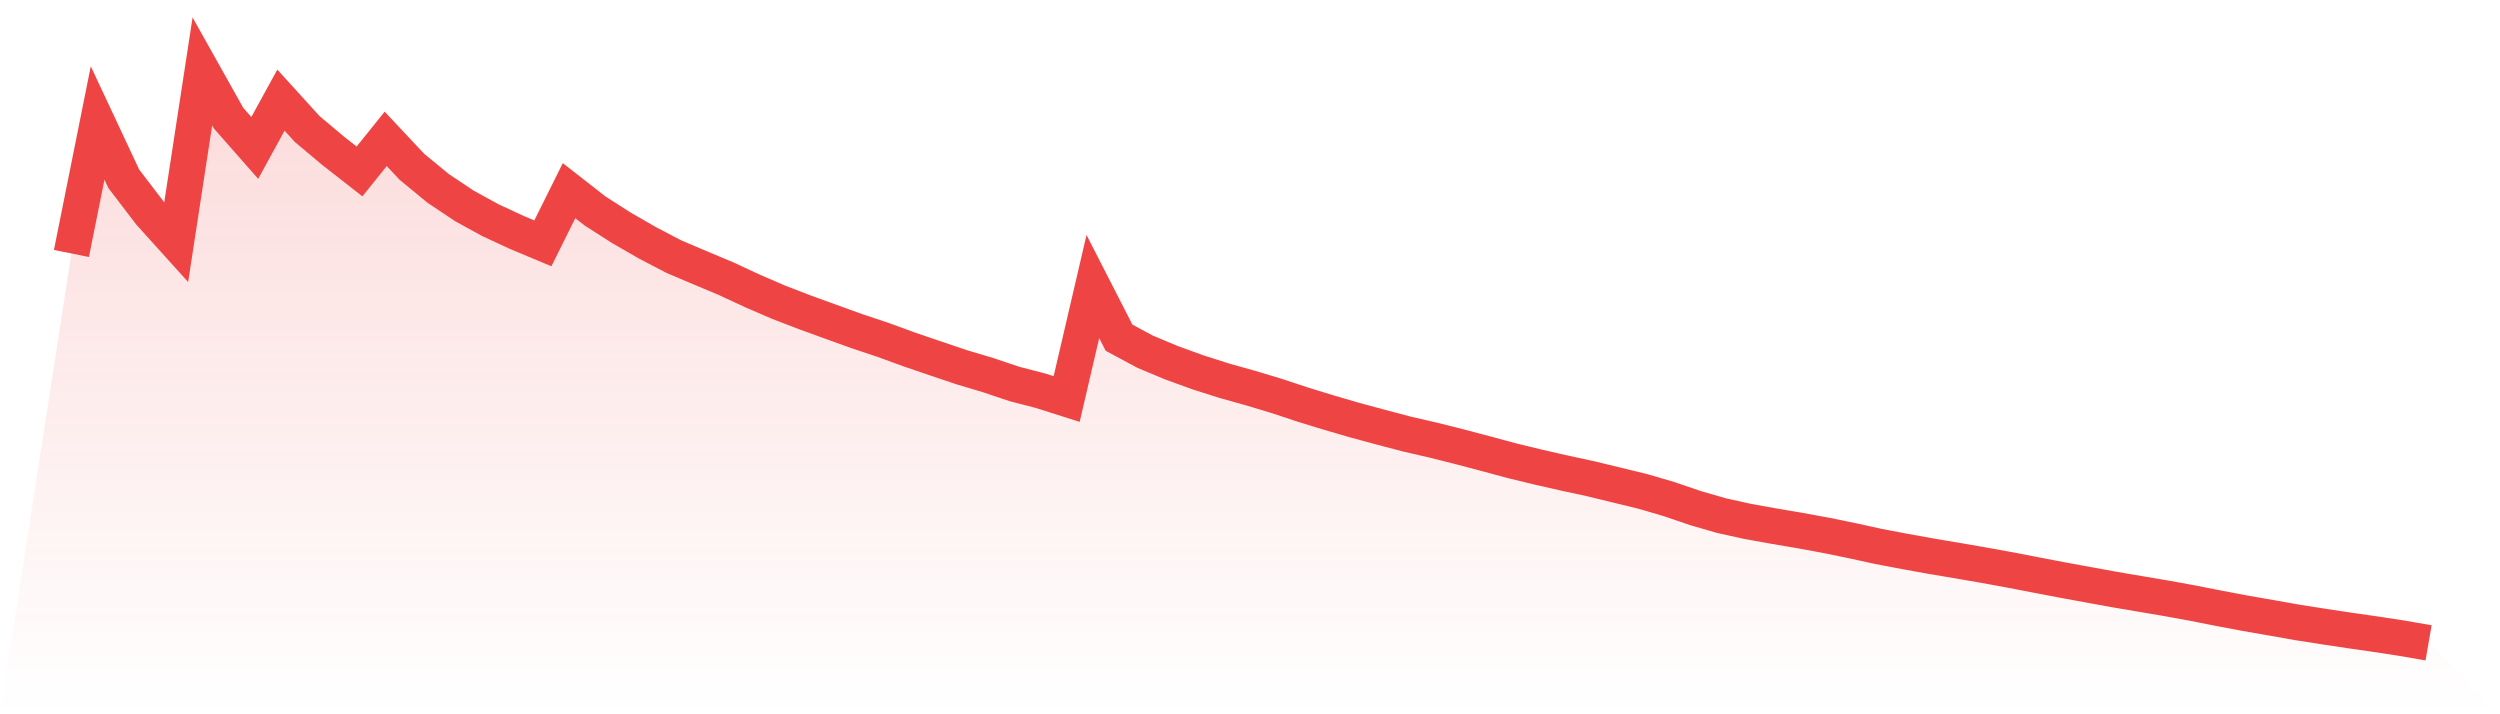 <svg viewBox="0 0 140 40" xmlns="http://www.w3.org/2000/svg">
<defs>
<linearGradient id="gradient" x1="0" x2="0" y1="0" y2="1">
<stop offset="0%" stop-color="#ef4444" stop-opacity="0.2"/>
<stop offset="100%" stop-color="#ef4444" stop-opacity="0"/>
</linearGradient>
</defs>
<path d="M4,14.195 L4,14.195 L5.467,6.886 L6.933,10.014 L8.4,11.934 L9.867,13.56 L11.333,4 L12.8,6.617 L14.267,8.283 L15.733,5.608 L17.2,7.223 L18.667,8.454 L20.133,9.6 L21.6,7.777 L23.067,9.34 L24.533,10.547 L26,11.528 L27.467,12.332 L28.933,13.012 L30.4,13.627 L31.867,10.677 L33.333,11.821 L34.8,12.76 L36.267,13.604 L37.733,14.37 L39.2,14.993 L40.667,15.609 L42.133,16.291 L43.6,16.924 L45.067,17.489 L46.533,18.021 L48,18.55 L49.467,19.04 L50.933,19.575 L52.4,20.075 L53.867,20.569 L55.333,21.007 L56.8,21.5 L58.267,21.881 L59.733,22.345 L61.2,16.045 L62.667,18.911 L64.133,19.699 L65.6,20.312 L67.067,20.845 L68.533,21.313 L70,21.724 L71.467,22.164 L72.933,22.65 L74.4,23.1 L75.867,23.528 L77.333,23.924 L78.8,24.311 L80.267,24.649 L81.733,25.017 L83.2,25.404 L84.667,25.8 L86.133,26.156 L87.6,26.49 L89.067,26.807 L90.533,27.163 L92,27.52 L93.467,27.949 L94.933,28.45 L96.4,28.873 L97.867,29.199 L99.333,29.462 L100.8,29.712 L102.267,29.98 L103.733,30.28 L105.2,30.602 L106.667,30.88 L108.133,31.145 L109.6,31.392 L111.067,31.645 L112.533,31.912 L114,32.195 L115.467,32.476 L116.933,32.744 L118.4,33.012 L119.867,33.261 L121.333,33.509 L122.8,33.777 L124.267,34.066 L125.733,34.343 L127.2,34.598 L128.667,34.858 L130.133,35.088 L131.6,35.309 L133.067,35.519 L134.533,35.744 L136,36 L140,40 L0,40 z" fill="url(#gradient)"/>
<path d="M4,14.195 L4,14.195 L5.467,6.886 L6.933,10.014 L8.4,11.934 L9.867,13.56 L11.333,4 L12.8,6.617 L14.267,8.283 L15.733,5.608 L17.2,7.223 L18.667,8.454 L20.133,9.6 L21.6,7.777 L23.067,9.34 L24.533,10.547 L26,11.528 L27.467,12.332 L28.933,13.012 L30.4,13.627 L31.867,10.677 L33.333,11.821 L34.8,12.76 L36.267,13.604 L37.733,14.37 L39.2,14.993 L40.667,15.609 L42.133,16.291 L43.6,16.924 L45.067,17.489 L46.533,18.021 L48,18.55 L49.467,19.04 L50.933,19.575 L52.4,20.075 L53.867,20.569 L55.333,21.007 L56.8,21.5 L58.267,21.881 L59.733,22.345 L61.2,16.045 L62.667,18.911 L64.133,19.699 L65.6,20.312 L67.067,20.845 L68.533,21.313 L70,21.724 L71.467,22.164 L72.933,22.65 L74.4,23.1 L75.867,23.528 L77.333,23.924 L78.8,24.311 L80.267,24.649 L81.733,25.017 L83.2,25.404 L84.667,25.8 L86.133,26.156 L87.6,26.49 L89.067,26.807 L90.533,27.163 L92,27.52 L93.467,27.949 L94.933,28.45 L96.4,28.873 L97.867,29.199 L99.333,29.462 L100.8,29.712 L102.267,29.98 L103.733,30.28 L105.2,30.602 L106.667,30.88 L108.133,31.145 L109.6,31.392 L111.067,31.645 L112.533,31.912 L114,32.195 L115.467,32.476 L116.933,32.744 L118.4,33.012 L119.867,33.261 L121.333,33.509 L122.8,33.777 L124.267,34.066 L125.733,34.343 L127.2,34.598 L128.667,34.858 L130.133,35.088 L131.6,35.309 L133.067,35.519 L134.533,35.744 L136,36" fill="none" stroke="#ef4444" stroke-width="2"/>
</svg>